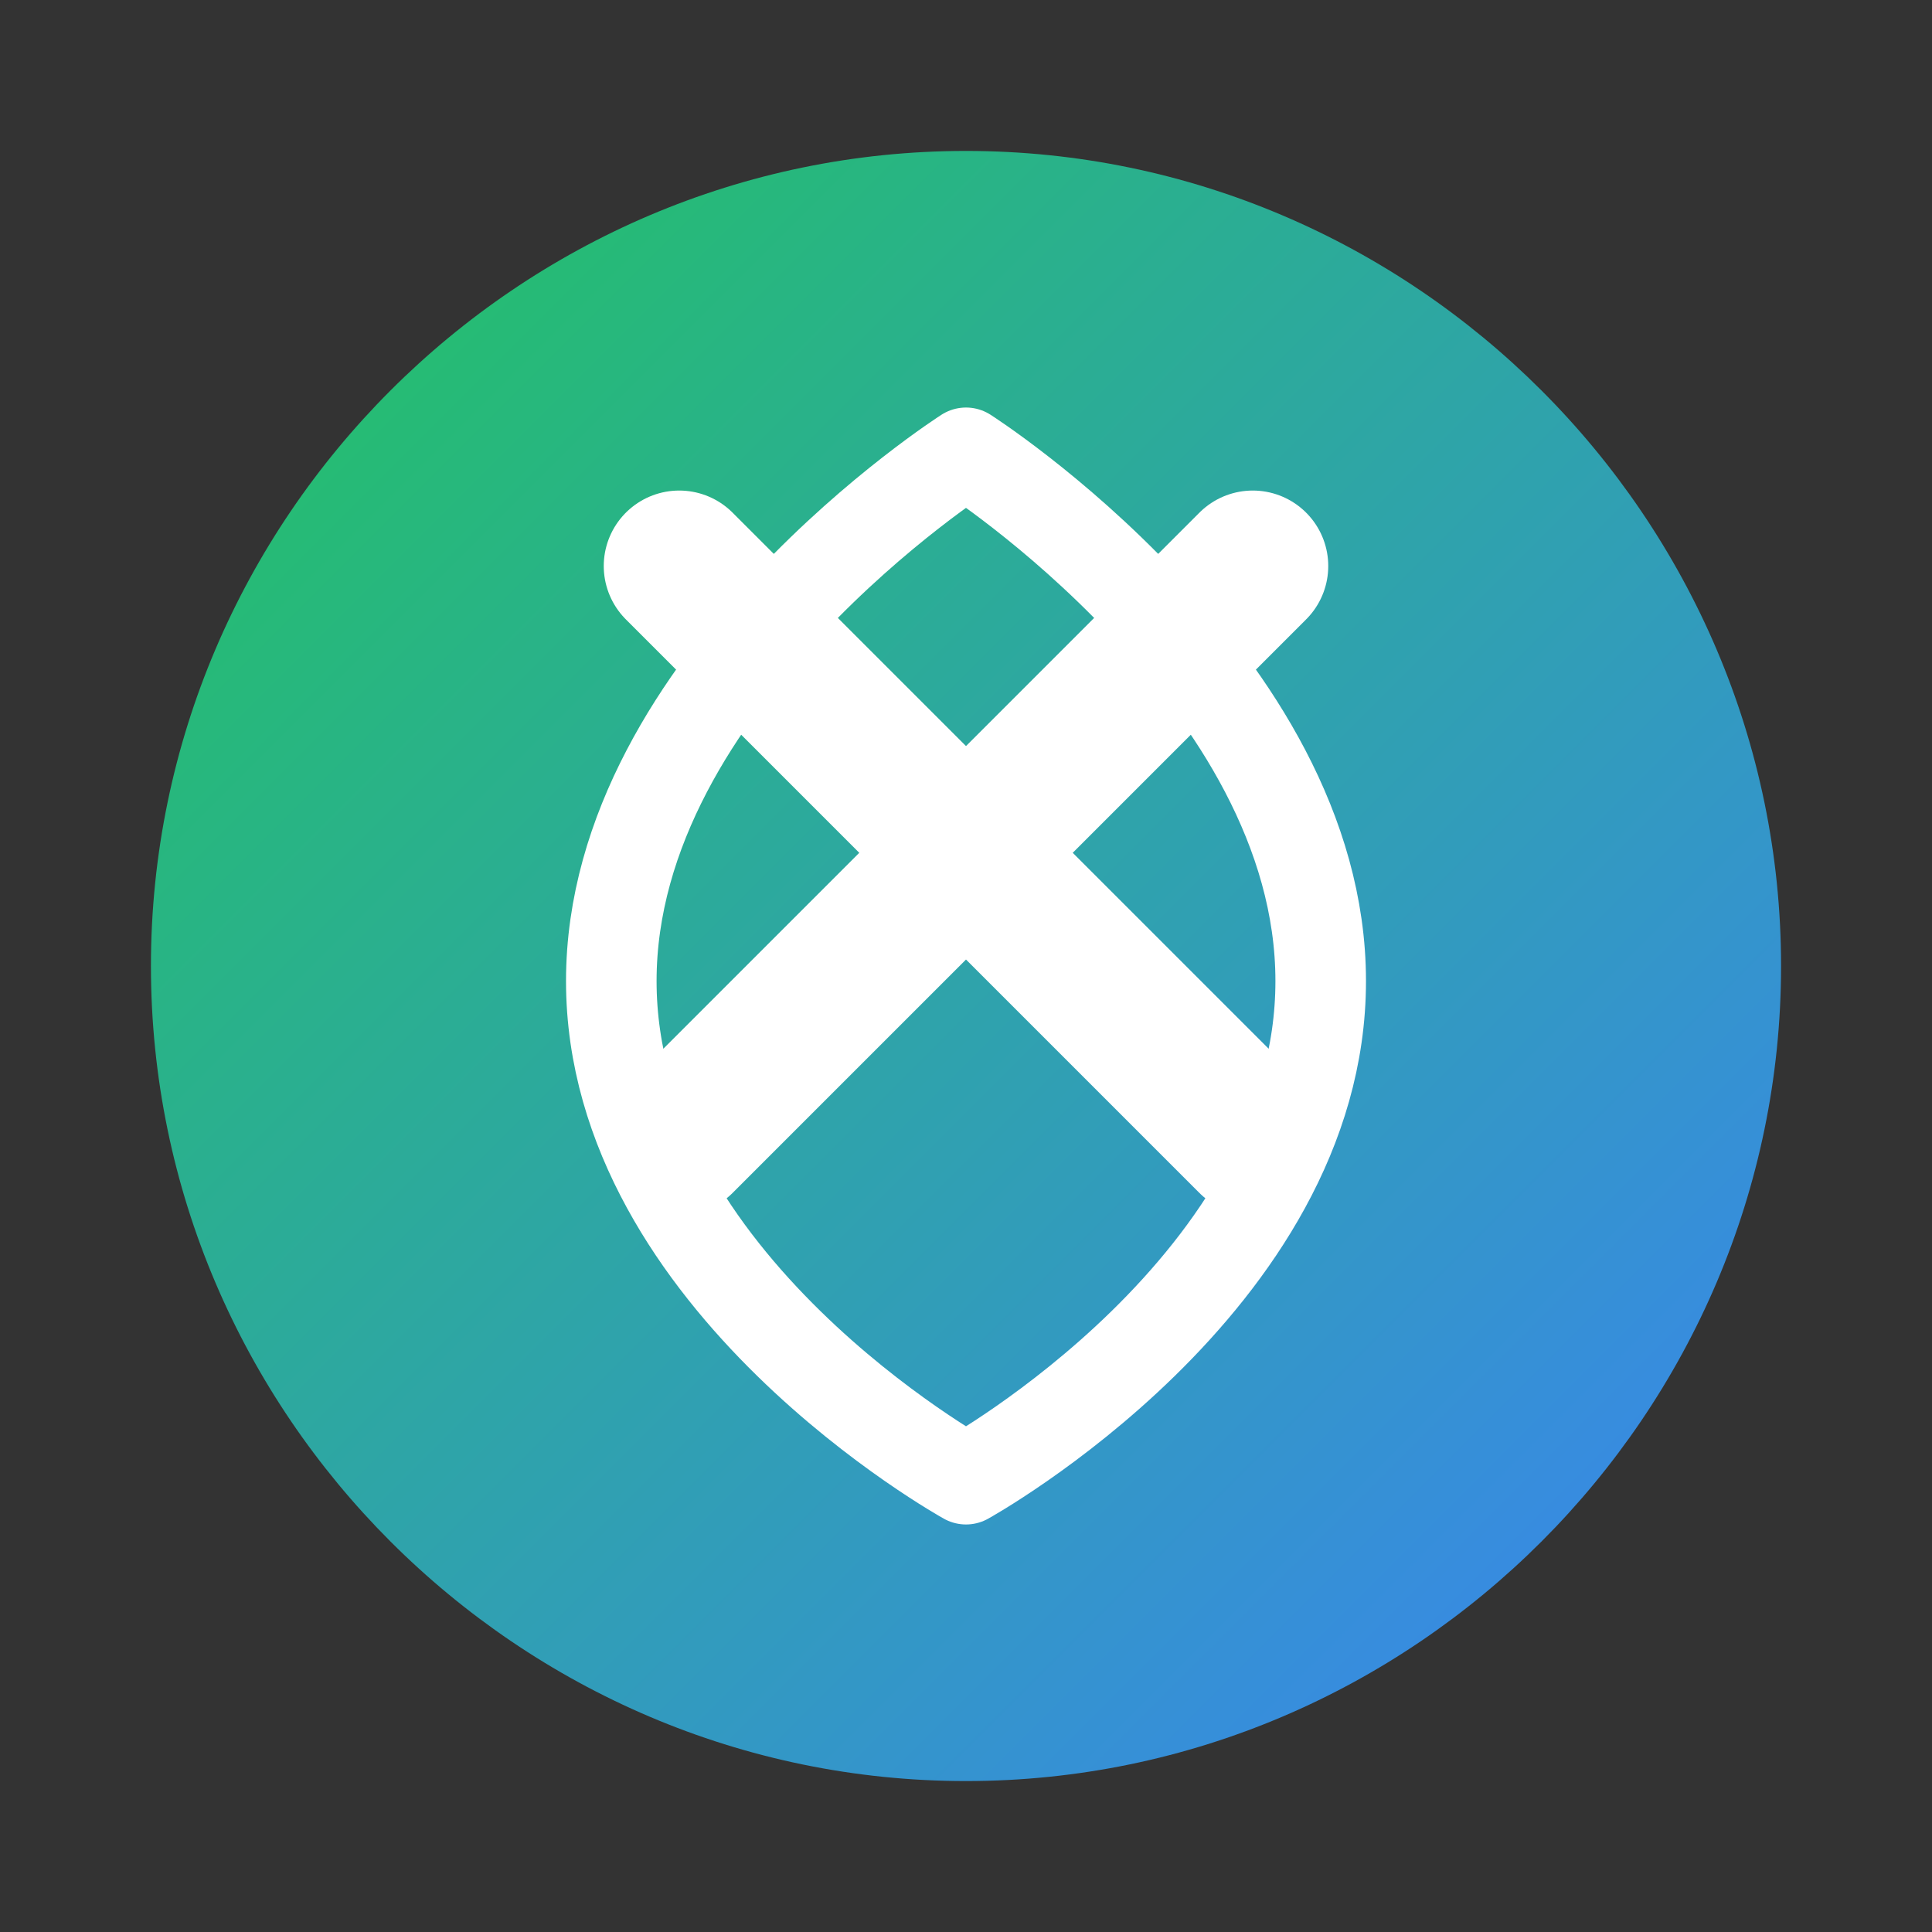 <?xml version="1.0" encoding="UTF-8"?>
<svg width="512" height="512" viewBox="0 0 512 512" fill="none" xmlns="http://www.w3.org/2000/svg">
    <rect x="0" y="0" width="512" height="512" fill="#333333" stroke="none"/>
    <!-- Gradient Definition -->
    <defs>
        <linearGradient id="gradient" x1="0%" y1="0%" x2="100%" y2="100%">
            <stop offset="0%" style="stop-color:#22C55E"/>
            <stop offset="100%" style="stop-color:#3B82F6"/>
        </linearGradient>
    </defs>
    
    <!-- Base Shape -->
    <path d="M256 472C374.71 472 472 374.71 472 256C472 137.29 374.71 40 256 40C137.29 40 40 137.29 40 256C40 374.71 137.29 472 256 472Z" fill="url(#gradient)"/>
    
    <!-- Sword Shapes -->
    <path d="M180 150L332 302M332 150L180 302" stroke="white" stroke-width="40" stroke-linecap="round"/>
    
    <!-- Shield Outline -->
    <path d="M256 120C256 120 350 180 350 260C350 340 256 392 256 392C256 392 162 340 162 260C162 180 256 120 256 120Z" stroke="white" stroke-width="24" stroke-linejoin="round"/>
</svg> 